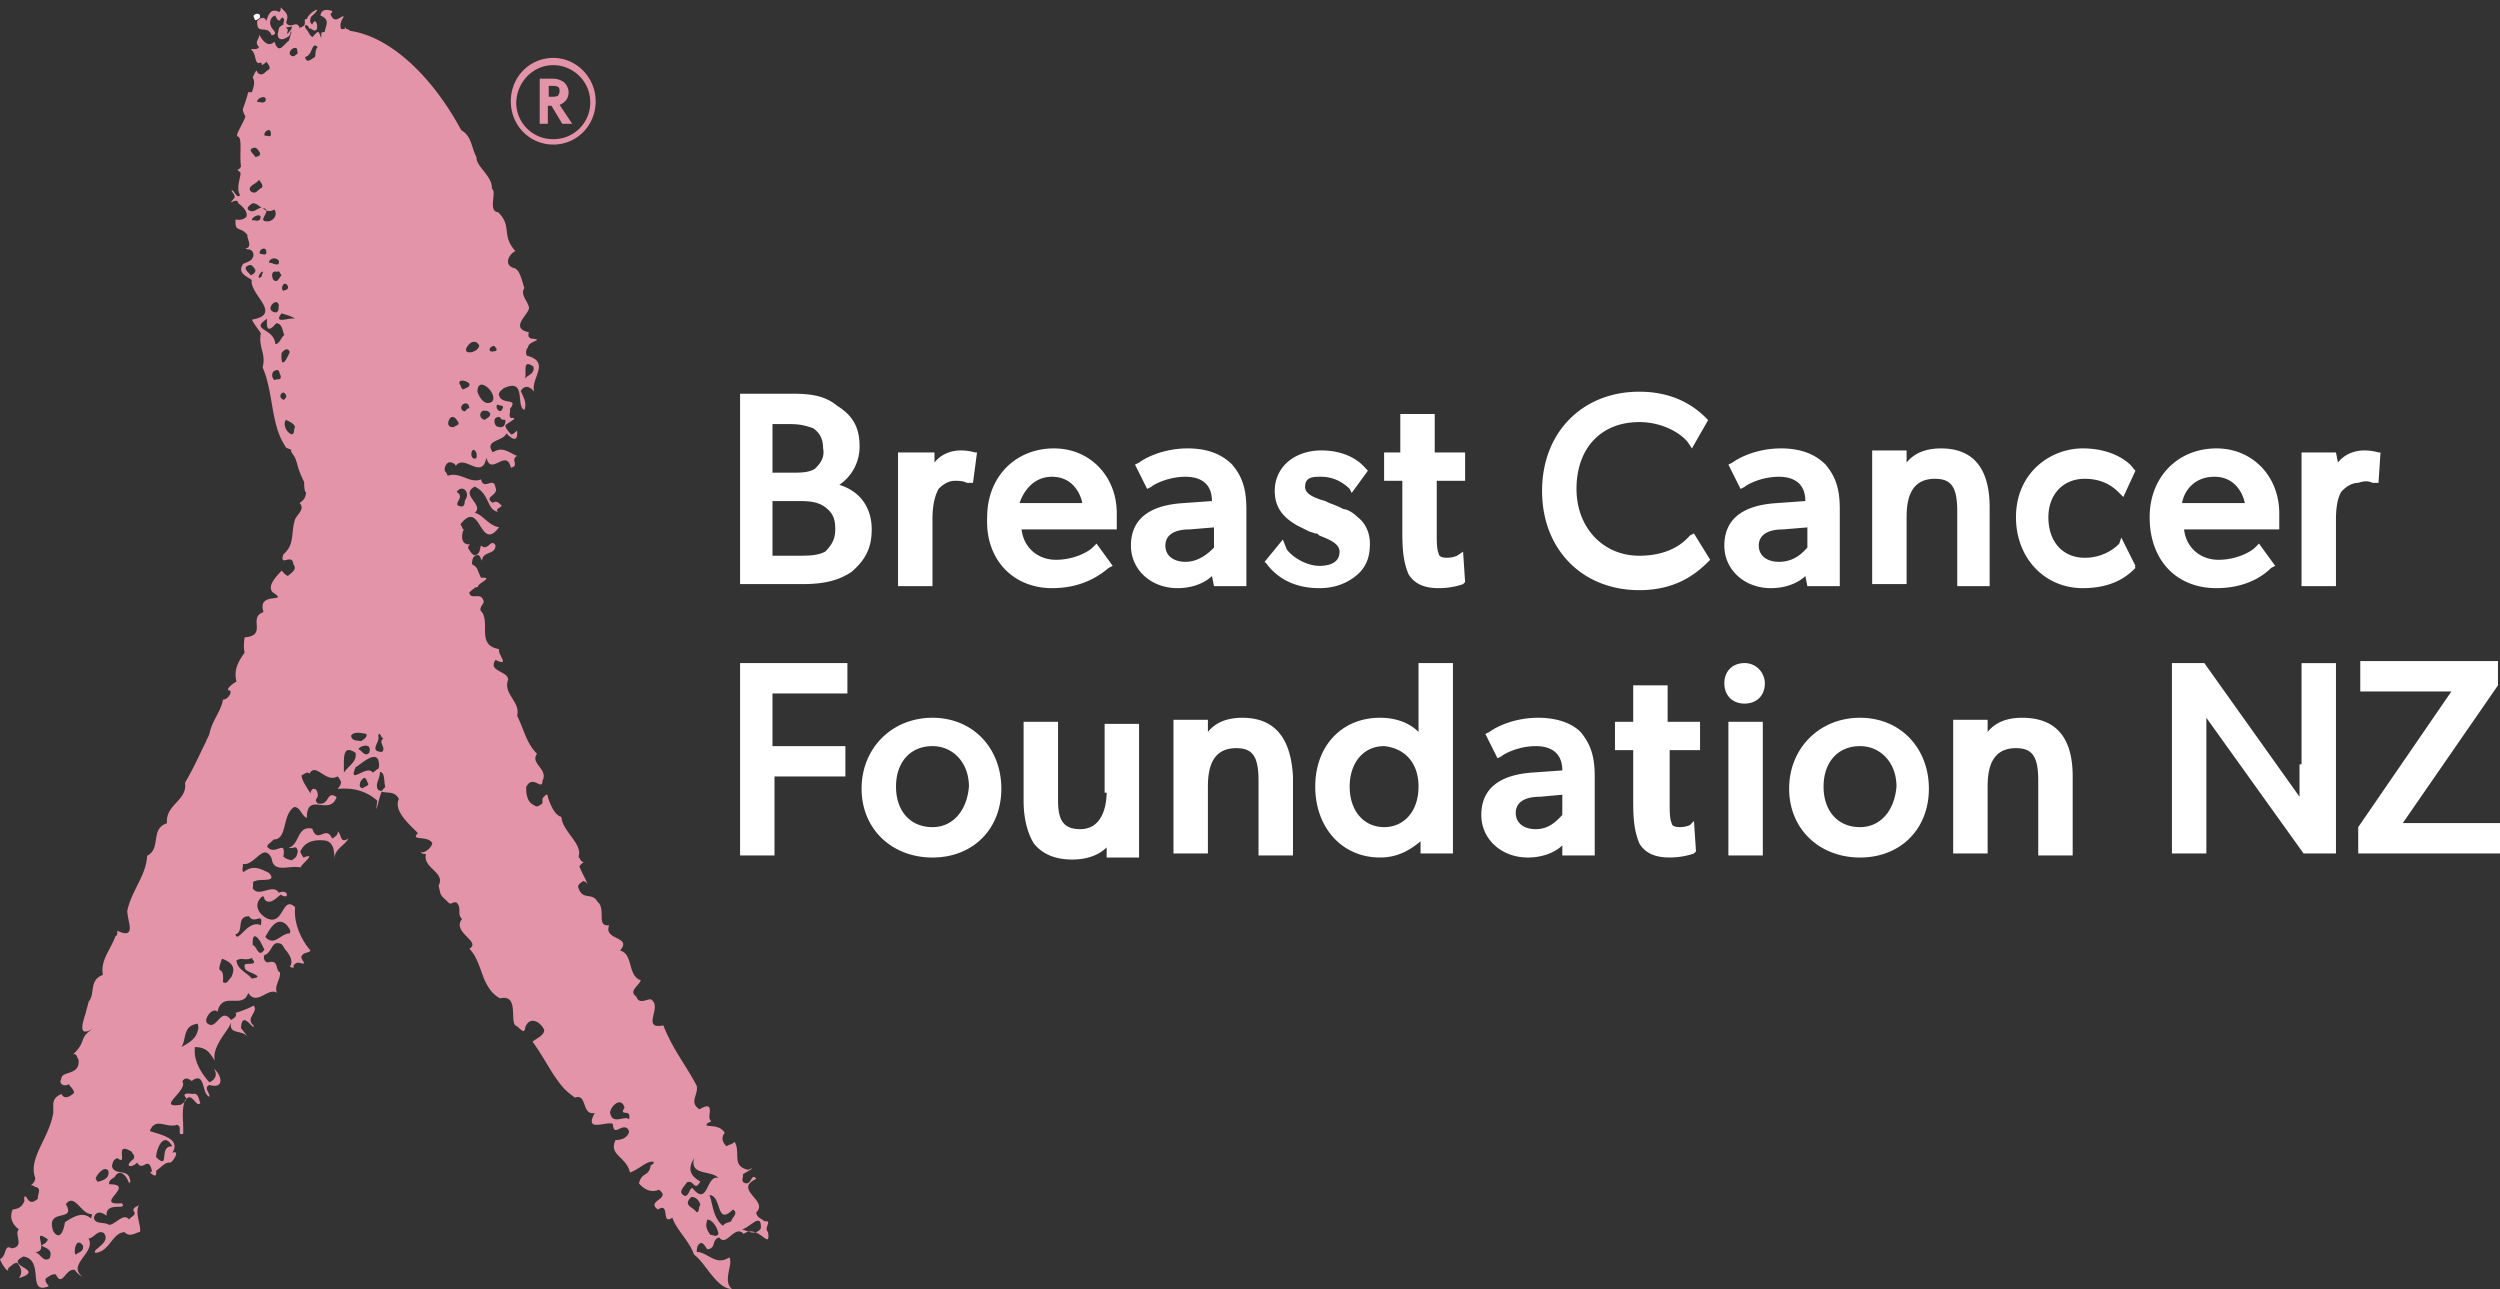 <svg width="192" height="99" viewBox="0 0 192 99" fill="none" xmlns="http://www.w3.org/2000/svg"><rect x="0" y="0" width="192" height="99" fill="#333333" stroke="none"/><path d="M19.685 1.537c.139-.069.347-.138.278-.346-.07-.277-.555-.07-.486.07.07.138.07.346.208.276z" fill="#fff"/><path d="M56.976 94.418c.624-.139 1.525-1.386 1.456-.07-.485.625-1.04.14-1.456.07zm-.624-.97c-.069.07-.138.208-.208.346-.207.139-.416.07-.623.347-.278-.208-.486-.555-.624-.901-.208-.555-.277-1.179-.416-1.456.97 0 .485 2.426 1.802 1.11.277.138.208.346.07.554zm-1.802 1.386c-.277-.416-.416-.693-.208-1.178.416.069.763.623.832 1.109-.139.277-.416.069-.624.069zm-1.386-3.604c-.277.138-.208.554-.555.623-.623-.277-.069-.693.139-1.04.555-.276.555.763 1.04-.069-.832-.485-.97-.97-.485-1.802-.347 1.387 1.317.901 1.871 1.525-.97-.277-.763 2.288-2.01.763zm.485 1.733a.15.15 0 0 1-.139.138l-.207-.208c-.347-.277-.763-.416-.208-.97.346 0 .623.277.693.624-.139.138-.07.277-.139.416zm-5.337-7.001c-.347-.347-1.248.485-1.456-.485 0-.486.832-1.317 1.11-.416-.486.762.554 0 .346.9zm-13.24-48.174c.417-.623 1.04 0 .694.555-.139.139 0 .485-.277.555-.97-.07.346-.694-.416-1.11zm-6.03 22.874c-.277-.416.14-.832.14-1.386.415.07.277.762.415 1.178-.277.139-.139.416-.554.208zm-.069-1.594c-.138.139-.277.208-.346.277-.416-.693-1.941 1.04-1.317-.416.07-.069.138-.069.208-.138.554-.416 1.594-1.248 1.594 0 0 .208-.07.277-.139.277zm-1.109 1.456c-.416 0-.208-.624.07-.763.207-.07.207.208.346.416.07.139-.208.208-.416.347zm-.97-1.733c-.208.208-.347.346-.485.554v-.624c0-.693 0-1.524.9-.9.07.415-.138.693-.415.97zm1.248-2.426c.069.277-.208.416-.416.554-.347-.07-.694 0-.763-.416.208-.346.763-.208 1.178-.138zm.207 1.455c-.346.347-.554-.208-.831-.277.208-.346 1.109-.485.831.277zm.694-1.317c.138-.416.207.208.416.208-.486.278.277.763-.14 1.04-1.039-.07-.069-.762-.276-1.248zM24.19 4.38c-.278.139-.624.555-.763 0 .624-.138.485-1.247.97-.762-.207.208-.138.485-.207.762zm-5.06 65.987c.416.693 1.109-.416.9.693-.97-.485-1.801 1.456-1.94.693.693-.207 0-1.386 1.04-1.386zm1.178 2.565c-.485.693-.555-.278-.901-.347v-.208c0-.832.416-.416.693.139l.208.416zm1.733-1.872c.138.208.346.416.208.624-.693 0-1.178 1.04-1.872.277.347-.623.901-1.663 1.664-.9zm-2.703 4.09c-.416-.485-1.11-.693-1.179-1.386.485-.278.555.069 1.248-.208-.139.138.208.208.07.415-.347.14-.902-.138-.625.486.278.277 1.595.554.486.693zm-1.595-.07c-.207.14-.277.555-.623.347.138-1.525-.624-.277-.07-1.802.901.347 1.04.762.693 1.456zm-2.564 4.09c-.139.693-.901 1.04-1.248 1.248.277-.416.208-.97.485-1.387.139-.207.347-.346.763-.415.07.208.07.415 0 .554zm-1.941 8.872c-1.109-.07-.139 1.872-1.248.832 0-.555.555-2.08 1.248-.832zm-5.684 2.704c-.07.069-.138-.14-.208-.208.07-.347.693-1.04.97-.624.14.554-.415.762-.762.832zm-.554 2.841c-.693-.623-1.456-.069-2.01.278-.07.485-.347 1.524-.901.693-.624-1.872 1.802-.624.97-2.08.693-.9 1.178.832 2.01.763l-.07.346zM5.822 96.36c-.208-.139 0-1.456.555-.693.07.485-.347.485-.555.693zm-2.01.277c-.485.347-.693-.346-1.109-.485 1.179 0-.416-1.94.97-.97-.069.277-.346.346-.485.485.347.208.902.277.624.97zM22.458 4.31c-.416-.07-.139-.693.277-.624.139.07.07.277.139.416-.139.07-.278.277-.416.208zm-.07 29.042c-.415-.138-.693-.831-.415-1.109.207.139.554.208.693.555-.139.139 0 .554-.278.554zm-.831-3.05c.069-.138.277-.277.416.07.069.208-.14.208-.14.346-.276-.069-.346-.277-.276-.415zm-.347-1.87c.277-.07.208.207.347.415.069.416-.278.208-.485.347-.278-.278-.209-.694.138-.763zm-.693-3.952c-.07.624 0 1.179.693.347.485 0 .485.624.624.9-.277.209-.347.694-.693.694-.07-1.248-2.01-1.04-.624-1.94zm-.07-8.317c-.138-.07-.277-.14-.346-.208-.346 0-.554.415-.97.208-.278-.208.069-.416.277-.555.277 0 .485.208.762.416.208-.07.278.07.278.139.208.069.346.069.623-.07.278.416-.069.832-.415.901-.901.07-.139-.485-.208-.831zm-.485 3.327c-.138-.278.416-.624.486-.208.069.416-.278.208-.486.208zm.14 1.733c-.417.346-.209-.208 0-.347.207-.07 0 .139 0 .346zm-.763-4.298c0-.347.9-.624.623-.07-.207.209-.415 0-.623.07zm.554-3.12c.139.209.347.417.208.625-.277.069-.416.554-.832.277-.346-.416.416-.555.624-.901zm-.485-2.425c.277-.139.416.138.554.346.07.278-.207.278-.346.347-.07-.208-.624-.555-.208-.693zm.97-3.604c-.208.208-.416 0-.623.069-.07-.347.831-.624.623-.07zm.416 2.426c.07.415-.208.207-.485.207-.07-.346.485-.623.485-.207zm.624 9.842c.07.555-.555.07-.762.139 0-.347.554-.485.762-.139zm.208 1.11c-.208.138-.277.623-.624.346-.139-.208-.208-.763.277-.624.208-.139.208.139.347.277zm.485.83c.07.278-.208.278-.346.347-.278-.138.069-.9.346-.346zm-.9 2.011c-.14 0-.348-.07-.417-.208-.138-.346.485-.901.624-.346-.07.138.07.415-.208.554zm1.039 3.05c-.416.97-.693 1.109-.624.07.139-.209.485-.486.624-.07zm-.624-2.98c.416.138.762.207 1.04.415-.416-.138-1.733.485-1.04-.416zm-2.357-2.912c-.138-.208-.693-.554-.208-.762.278-.139.416.138.555.346 0 .278-.277.347-.347.416zM22.39 2.23a2.71 2.71 0 0 0-.278.347h-.07l.07-.277-.138-.208c.069 0 .207 0 .485-.07-.07.07-.07.14-.07.208zm12.268 29.805c.277-.069.416.208.555.416.069.208-.208.208-.347.347-.624.07-.485-.555-.208-.763zm1.386-2.564c.07.277-.208.277-.416.416-.208.07-.208-.277-.346-.416-.07-.416.624-.208.762 0zm0-3.05c.278-.277.624-.208.763.139-.139.623-1.594.762-.763-.139zm1.733 4.436c-.554.347-.97-.346-1.109-.762 0-1.387 1.664.208 1.11.762zm.139-4.297c.07 0 .138.138.208.208.07.208-.139.208-.208.208-.347.138-.485-.278 0-.416zm.485 5.476c.07.207.208.207.416.207 0 .486-.208.694-.693.486-.208-.208-.277-.763.277-.694zm-.208-.97c.208.138.624 0 .347.415-.139.277-.555-.139-.347-.416zm-.97 1.177c-.347-.069-.486-.485-.139-.693.139 0 .416-.069.555.208.069.208-.208.347-.416.485zm-.763 2.98c-.485 0-.208-1.177.139-.415 0 .139.07.416-.139.416zm-.9-3.673c-.486-.346.415-.97.484-.208-.346.07-.208.347-.485.208zm5.406-3.396c.138.624-.555.624-.694 1.04.278-.347-.277-1.733.694-1.04zm18.021 66.472c-.277-.277.07-.624 0-.762 0-.07-.069-.07-.277-.07-.208-.208-.624-.277-.624-.693.97-.9-1.802-1.733 0-2.564-.416-.555-.346.623-.97.277-.208-.139 0-.416-.07-.624.208-.139 1.248-.693.416-.347-1.317-.277-.554-1.317-1.04-2.148-.207.208-.484.208-.623.346-.347-.346-.416-.693-.139-1.04-.346-.554-.97-.485-1.386-.554-.07-.208.208-.208.346-.347-.069-.069-.138-.138-.138-.277 0-.485.277-1.247-.763-.624-.831-.554-.069-1.109-.208-1.802-.831-1.594-1.871-2.842-2.564-4.644-1.11.208-.832-.416-.693-1.109.069-.346.069-.693-.278-.9-.346 0-.9.415-1.109-.209-.623-.416.208-.832.347-1.248-1.04-.346-.555-2.01-1.594-2.287.97-1.109-1.317-.762-.832-1.94-1.04.138-.208-1.248-.901-1.803-.416-.762-1.11-.07-1.456-1.04-.138-.277.208-.415.347-.554.277.07.346.208.416.485-.139-.554-.485-1.04-.693-1.594 0-.07.208-.277.346-.347-.208 0-.277-.208-.416-.416.347-.97-1.247-1.94-1.317-3.05-.485-.138-.762-.762-.97-1.316-.07-.139-.07-.347-.139-.416a.835.835 0 0 0-.346.346v.347c-.208.139-.416.346-.624.139-.347-.14-.485-.416-.555-.694-.069-.208-.069-.485-.069-.693.485-1.04 1.248.347 1.248-.485.485-.901-.97-1.317-.416-2.08-.832-.831-.97-1.802-1.525-2.91.277-1.11-1.11-1.664-.693-2.773 0-.693-1.594-.624-.97-1.525 1.178.555.138-.416.277-.832-1.733-.277-.694-1.94-1.317-2.842-.278-.208 0-.485.138-.762-.138-.901-1.04-.07-1.109-.763.208-.138.416-.416.694-.416-.209-.207 1.316-.762.207-.693-.346-.693-.208-.762-.693-1.04 0-.346.07-.623.347-.692.277-.07.277.208.416.415.069-.762 1.04-.415 1.04-1.178-.347-.554-.555.416-1.04.07-.208-.209 0 .623-.555.693-.277-.07-.346-.347-.485-.486-.07-.208.07-.277.139-.346-.763.07-.694-.763-.486-1.179-.138.07-.138-.277-.277-.346 1.594-2.08 1.456 2.218 2.98.208-.831-.139-1.247-.97-1.87-1.11.762-.623-1.18-1.386 0-2.01 1.178.555.9 1.803 1.801 1.941-.277-.208.139-.277.278-.485-.07 0-.347-.485-.694-.208-.762-.485.486-.554.208-1.178-.138-.901-.9.277-1.109-.624-.9.347-1.594-.624-2.564-.277a.741.741 0 0 0-.208-.347c-.07-.277.07-.623.346-.693.139 0 .416.07.486.277.554-.762 1.525.486 2.079 0 .139-.138.208-.346.277-.623.347 1.455 1.525-.763 1.872.762.693-.139-.07-.624.485-.901-.693-.277-1.11-.762-1.871-.277-.694-.97.831-.832 1.04-1.456.415.416.9.763.831-.208-.208.139-.347.347-.485.277-.139-.207-.416-.415-.416-.693.208-.208 1.109-.623.416-.554-.208-.208 0-.416-.07-.693.694-.901-.623-.278-.831-1.04-.07-.277.208-.416.346-.555 1.802-.831.901 1.387 1.595 1.664.207-.555-.07-.97-.278-1.456.347-.554.763-.277 1.04.07-.347-.97 1.317-2.288-.555-2.773-.138-.139-.069-.554.07-.624 0-.138.069-.208.138-.277.347-.277.97-.346.139-.416-.277-.07-.277-.277-.208-.485-1.594-.347.139-1.456 0-1.94-.07-.417-.693-.971-.346-1.456-.209-.624-.347-1.387-.763-1.525-.832-.208-.485-1.04.07-1.317-1.11-1.248-.209-1.872-1.318-2.98-.831-.07-.069-1.595-.485-1.803.07-.97-1.248-1.733-1.178-2.426-.416-.762-.347-1.594-1.178-2.08-2.08-3.881-5.268-7.139-8.526-7.624a.526.526 0 0 0-.277-.139l-.07-.069c-.069-.139-.069-.07-.069.07h-.277c-.139-.347 0-.624.208-.971-.278-.07-.694.693-1.04-.208.07 0 .139-.07.139-.208-.416-.138-.832-.138-.901.347.831.346.346.831.346 1.247-.07 0-.208.07-.277.07v.416c-.208-.416-.139-.694-.555-.208l-.138.138-.208-.208c-.07-.208-.277-.416-.347-.554v-.139c.277-.138.347.485.416.208.832.763.485-1.178.139-.277-.208-.139-.208-.347-.07-.624 1.11-.97-.208-.347-.346.208-.277-.07-.07.277-.208.485l-.208.139c-.07 0-.07 0-.139.07-.208-.694-.693.138-1.04-.417.208-.624.07-.693-.415-1.178 0 .139 0 .346-.139.346-.693-.346-.832.347-.97.694-.139-.347-.416-.278-.694 0-.069 1.178.763.208 1.11 1.109.623-.139-.07-.486-.07-.763-.138-.208 0-.693.347-.762.416.97.416-.278.693.346-.07.139-.07.278-.07.347 0 0-.277.138-.346.277 0 .139-.139.485-.07.624 0 0 0 .07.07.139.208.208.555 0 .762-.14.07-.068.14-.207.14-.415 0 .07.068.07.068.07-.069.207-.138.485-.138.485l-.07.208c-.415.277-.762 1.109-1.108.069-.486.485-.902-.07-1.179-.555.07.347-.416.555 0 .97-.208.278-.485.07-.624.209.486.277.208 1.247.763.97.07.07.07.139.07.208.138-.07.276-.139.346-.277.138.208.346.416.208.624-.278.069-.416.554-.832.277-.07-.07-.07-.139-.139-.208a2.079 2.079 0 0 0-.277.554c.208.278.07.763-.07 1.11h-.277c-.138.554-.346 1.108-.416 1.316 0 .07.07.347.208.555-.277.693-.762 1.386-.623 1.525.415 0 .138 1.386.277 2.287-.139.416-.416.07-.139.416.347 0-.346 1.178.07 1.802-.208.277-.416-.208-.555-.346-.346-.07.347.346.07.623-.625.694.277-.207.346.347.277.208.762.624.624 1.04-.208.208-.485.277-.832.208-.07 1.04.346.485.901 1.178 0 .347.416.97-.139 1.04.14.138.416 0 .555.277.139.277 0 .485-.139.624-.277.208-.693.277-.623.346-.416.624.277.901.693 1.179-.208 1.109 2.426 2.634 0 3.05.277.485.416.623.693 1.04-.208 1.108.416 1.524.138 2.633.278.624.416 1.248.555 1.941.277 1.456.416 2.98 1.178 4.09 0 .208.485.208.485.346h-.069c.139.277.347.485.416.763 0 .069.07.138.07.208.138.554.346 1.04.554 1.455 0 .208 0 .485.07.693 0 0 0 .07.069.07 0 .346-.14.623-.486.831.416.486-.138.832-.346 1.248-.347 1.04 0 1.94-.901 2.703-.347 1.04.693-.138.762.763.347.416-.208.693-.416.9-.208-.069-.346-.276-.485-.415-.208.277-1.178 1.109-.693 1.663 1.386.901-1.248-.138-.693 1.525-1.248.416.346 1.803-1.456 1.941-.07.485-.07.832 0 1.178-.554.763-.832 1.387-.624 2.218-.277.14-.97.694-.485.694.139.208-.208.693-.554.693-.14.9-.832 1.594-1.04 2.634-.07.208-.208.416-.277.623-.555 1.11-.97 2.08-1.595 3.12.208 1.386-1.524 1.663-1.386 3.119-1.317.416-.416 1.94-1.525 2.495-.07 1.525-1.178 2.634-1.525 4.228 0 .208.07.555.139.901.138.624.07 1.11-.901.624 0 .139 0 .416-.139.416-.416 1.11-1.178 1.871-.97 2.98-1.11.416-.555 1.456-1.11 2.08 0 .139-.138.485-.207.832-.277.9-.624 1.94.624 1.178-1.248.763-.486.97-1.595 2.01.278-.07.278.208.416.416.139 1.248-1.317.832-1.317 1.456-.277.485.347.623.555.416.139.207.416.415.416.693-.277.208-.693.554-.97.069-.486.208-.624.485-.624.832v.624c-.347 2.01-1.941 3.465-1.387 4.99 0 .278-.208.485-.346.555a.53.53 0 0 1 .346.138c.555.07.139.624.208.901-.416.347-.624.347-.9-.138-.209-.139-.14.138-.14.346-.207.416-.415.555-.9.624-.278.624 0 1.179.485 1.525-.416.347.485 1.317-.555 1.456-.624-.347-.346.554-.901.832.07.277.693 1.247.624.693.208-.139.416-.416.693-.416.347.416.416.762.139 1.178 2.148-.693-1.248-.901.346-1.663 1.664.277.208 2.98 1.941 2.287-.139-.208-.347-.416-.208-.624.277-.139.416-.347.762-.277.486 1.04.763-.555 1.456-.347.139.208.347.416.555.485-1.179-.9 1.109-1.871.485-2.91.416 0 .693-.694 1.178-.417.624.763-1.04 1.317-.624 1.525 1.11-.138 1.248-1.525 2.218-1.594.416.485 1.04-.07 1.179 0 .138-.416-.416-1.456-.07-2.08-.138.14-.623.209-.346.555.07.277-.208.277-.416.555-.485-.624-1.248.693-1.664.346-.416-.138-.97 0-1.04-.485.209-.693.832-.277.971-.139-.07-1.178 1.664-.346 1.178-.97-2.287.208 1.179-1.456-.97-1.456-.07-.277.208-.415.416-.554.416-.763.97 0 1.109.485.07-.07.138-.208.07-.277-.14-.901-1.18-.277-1.387-1.04.07-.277.07-.485.416-.624.9.694-.347-1.386 1.109-.485.07.208.277.277.139.555-.763.554-.209.762.277.277.416.762.832-.555 1.109.554.07.139-.07.208-.139.208.139.07.555.555.485-.138.416-.278.694-.693 1.11-.624.207-.139.762-.97.138-.763.693-1.109-.97-1.386-1.733-1.663.139-.347.277-.485.555-.555.415-.069 1.04.278 1.525.07.138.069.207.138.207.208.07.277-.138.624.278.485v-.416c0-.693-.139-1.386.138-2.149.555-.762.832.624 1.179.208-.139-.277-.139-.832-.624-.693-.277-.07-.832-.07-.485.277.069.278-.208.416-.416.555-1.941.277.624-1.11.138-1.802.347-.555.763.138.763-.07 1.04-.693.693 1.04 1.317 1.248.07-.277-.485-.693 0-.901 1.247.346.9-.832.346-1.248.278.416.14.832-.346 1.04-.624-.693-1.248-1.664-1.11-2.703.971 0 1.18.554 1.526 1.04-.139-.624.208-1.248.554-1.803.277-.416.624-.831.693-1.178-.207 1.178 1.04.416 1.387 1.386-.07-.208-.347-.554-.624-.9.07-1.526 1.04.346.97-.209-.693-.554.416-1.04 0-1.525-.485.278-1.317.555-1.386.555.139.277-.139.416-.347.554-.831-1.109-1.109.97-1.871.208-.208-.346.485-1.247.832-.832.346-1.663 1.94-.138 2.356-1.455.694 1.04 1.525-.485 2.218 0-.277-.485.347-1.178.208-1.594-.346-.139-.069-.97-.831-.763-.278.07-.486-.277-.347-.554.277-.07.416-.347.554-.555.14-.277.347-.485.763-.277.139.138.208.347.347.485.346.416.554.901.277 1.248.07 0 .416.208.277-.07.347-.485.624-.069.832-.207-.07-.208-.347-.416-.139-.624.07-.07.139-.139.208-.139.139-.07.347-.07.416-.208-.555-.624-1.317-1.94-1.178-3.327-1.04-.97-.832 1.525-2.218.832-.486-.277-.901-.832-.555-1.386.07-.07.347-.555.416-.07.347.485.832 0 1.248-.346.693.485.623-.486-.139-.139-.485-.762-1.525.416-2.01-.347.07-.277-.07-.554.208-.554.346-.208 1.733.139 1.04-.624-.694-.347-1.248-.624-1.941-.07-.208-.138 0-.415-.07-.623.902.208 1.595-1.733 2.218-.416.14 1.178 1.387.485 2.219.693.069-.277 1.317-1.178.207-.762-.069-.208-.346-.416-.138-.624.346-.624 1.04-.762 1.733-.693.831.07.762.97.831 1.525-.138-.832.763-1.11 1.04-1.664-.693.416-.485-.346-.831-.554.069.277-.209.415-.416.554-.486-1.109-1.11.485-1.525-.762-1.179-.278-.97 1.247-1.803 1.455.416.139.555-.277.694.278-.07.277-.07.485-.486.693-.277-.07-.485-.139-.623-.278.208-1.455-.624 0-1.248-.762.07-.277.277-.277.485-.554 1.11 0 .624-1.872 1.594-2.496.486 0 .555.693.97.832 0-2.08 1.734-.07 2.288-1.594-.832-.555-.485.693-1.455.485-.347-.347.069-.347 0-.693 0-.485-.486-.624-.555-.07-.277-.485-.624-.9-.693-1.386.208-.07.416-.346.624-.139.485-.9 1.247.763 2.149.209.346.415.346.554 0 .97 1.247-.139 2.287.208 3.05.901-.209 1.594.138-.347.346-.693.485.138.97-.07 1.317.554-.485.97 1.04 2.15 1.455 2.634-.623.624.763.139 1.11.763-.07.416-.763.9-.902.624.07.207.208.207.416.207-.277 1.11 1.525 1.387.97 2.427.209.9.07.623.763 1.316.208.208.347-.138.624 0 .416.416 0 .902.416 1.248-.832 1.04 1.525 1.733.554 2.288.624.623.832 1.594 1.179 2.425.277.555.554 1.04 1.178 1.387 1.456-.347.762 1.663 1.178 2.08.278.069.694.83.763.138.346-.901 1.178-.416 1.455.208 0 .416-.554.624-.9.9.97 1.318 1.524 2.635 2.495 3.674.208.208.485.416.762.624.97-.346.485 1.387 1.525 1.179-.832 1.524.832.623 1.386.831.07 1.04.624 0 1.11.347.069.07.138.208.138.277-.139.485-.624.624-1.04.624-.554 1.178.832 1.248 1.11 2.495.762-.277 1.247-.9 1.801-.831.07.207-.138.207-.208.277-.138.9-.693.485-.9 1.386.346.416.9.763 1.524.485.486.347.278.555 0 .763-.277.208-.554.416-.069.762.97-.624.208 1.248 1.109.624.277.901 1.317 1.802 1.663 2.842.832.554 1.733 2.634 2.912 2.634-.763-.624.138-1.94-.208-2.426-1.04.693-1.664-.416-2.495-.416 0-.347.069-.624.346-.693.277.07.347.416.485.485.693-.07.278-.762.901-.901.555.762 1.179-1.04 1.872-.277 1.109-.832 2.08 1.386 1.871-.139zM42.49 5.003c1.524 0 2.841 1.247 2.841 2.842a2.81 2.81 0 0 1-2.842 2.842 2.81 2.81 0 0 1-2.842-2.842c.07-1.595 1.317-2.842 2.842-2.842zm0 6.1c1.801 0 3.257-1.456 3.257-3.328 0-1.802-1.456-3.327-3.258-3.327s-3.258 1.456-3.258 3.327c0 1.872 1.456 3.327 3.258 3.327z" fill="#E394A9"/><path d="M42.143 6.597h.208c.208 0 .347 0 .486.07.138.069.138.207.138.346a.53.53 0 0 1-.139.346c-.138.07-.277.07-.485.07h-.208v-.832zm0 1.525h.208l.832 1.386h.763l-.97-1.455c.346-.139.692-.416.692-.97 0-.278-.138-.555-.346-.763a1.486 1.486 0 0 0-.832-.278h-1.04v3.466h.624V8.122h.07z" fill="#E394A9"/><path d="M64.46 37.237a3.54 3.54 0 0 0 1.555-2.955c0-1.4-.467-2.333-1.711-3.111-.934-.778-2.022-.933-3.422-.933h-4.044v14.62h4.822c1.71 0 2.8-.31 3.733-.933 1.088-.933 1.555-1.866 1.555-3.266 0-1.711-.933-2.955-2.489-3.422zm-1.867-1.244c-.467.31-1.089.31-1.867.31h-1.4v-3.732h1.4c.778 0 1.245.155 1.711.31.467.312.778.779.778 1.556.155.778-.311 1.245-.622 1.556zm-3.267 2.488h1.867c.778 0 1.555 0 2.178.467.622.466.777.933.777 1.71 0 .779-.31 1.245-.777 1.712-.623.31-1.245.31-2.178.31h-1.866v-4.199zM71.614 39.882c0-1.4.31-2.022.466-2.334.156-.155.623-.622 1.245-.622.31 0 .622 0 .933.156h.467l.31-2.333h-.155s-.466-.156-1.089-.156c-.777 0-1.555.311-2.022.933v-.777h-2.8v10.265h2.645v-5.132zM80.79 45.17c1.867 0 3.267-.623 4.356-1.556l.31-.155-1.243-1.711-.311.31c-.312.312-1.4.934-2.8.934s-2.489-.933-2.644-2.333h7.31v-.311-.933c0-2.8-2.022-4.977-4.822-4.977-2.955 0-5.132 2.177-5.132 5.288-.156 3.266 2.022 5.444 4.977 5.444zm0-8.555c1.556 0 2.178 1.244 2.334 2.022h-4.822c.311-.933 1.089-2.022 2.489-2.022zM93.234 45.014h2.488v-5.91c0-1.556-.311-2.489-1.089-3.422-.777-.778-1.866-1.245-3.421-1.245-1.711 0-3.111.623-3.733 1.09l-.311.155.933 1.866.31-.155c.156-.156 1.245-.778 2.645-.778.622 0 2.022.156 2.022 1.866l-2.178.156c-2.644.156-4.044 1.244-4.044 3.266 0 1.867 1.556 3.267 3.578 3.267 1.244 0 2.177-.467 2.644-.934l.156.778zm-2.178-1.866c-.933 0-1.555-.467-1.555-1.245 0-.777.622-1.244 1.866-1.244l1.867-.155v1.555c-.312.31-1.09 1.089-2.178 1.089zM104.121 44.237c.778-.623 1.089-1.4 1.089-2.489 0-.778-.311-1.555-.933-2.022-.311-.311-.778-.622-1.089-.622a7.563 7.563 0 0 0-1.089-.467l-.311-.155c-1.089-.311-1.555-.622-1.555-1.09 0-.777.622-.777 1.244-.777.778 0 1.556.311 2.178.933l.155.312 1.245-1.711-.156-.156c-.778-.933-2.022-1.4-3.422-1.4-2.022 0-3.577 1.245-3.577 3.111 0 1.244.622 2.022 1.71 2.644l.934.467.467.155c.155 0 .155 0 .311.156.777.31 1.555.622 1.555 1.244 0 .933-.933 1.089-1.555 1.089-.778 0-1.867-.467-2.489-1.244l-.311-.778-1.4 1.71.156.156c.933 1.245 2.333 1.867 4.044 1.867 1.088 0 2.022-.311 2.799-.933zM111.898 42.681s-.311.156-.777.156c-.467 0-.623-.156-.623-.311-.155-.312-.155-.934-.155-1.556v-4.044h2.177V34.75h-2.333v-2.956h-2.644v2.956h-1.244v2.177h1.4v4.044c0 1.556.155 2.333.466 3.111.467.778 1.245 1.089 2.333 1.089 1.089 0 1.867-.311 1.867-.311l.155-.156-.155-2.333-.467.311zM129.785 41.126c-.933 1.089-2.333 1.555-3.889 1.555-2.799 0-4.821-2.177-4.821-5.133 0-3.11 1.866-5.132 4.821-5.132 1.867 0 3.267.933 3.733 1.555l.311.467 1.245-2.178-.156-.155c-.777-.778-2.333-2.022-5.133-2.022-4.355 0-7.465 3.11-7.465 7.62 0 4.511 3.11 7.622 7.465 7.622 2.8 0 4.356-1.244 5.289-2.177l.155-.156-1.244-2.022-.311.156zM138.807 45.014h2.488v-5.91c0-1.556-.311-2.489-1.088-3.422-.778-.778-1.867-1.245-3.422-1.245-1.711 0-3.111.623-3.733 1.09l-.311.155.933 1.866.311-.155c.156-.156 1.244-.778 2.644-.778.622 0 2.022.156 2.022 1.866l-2.177.156c-2.644.156-4.044 1.244-4.044 3.266 0 1.867 1.555 3.267 3.577 3.267 1.244 0 2.178-.467 2.644-.934l.156.778zm-2.178-1.866c-.933 0-1.555-.467-1.555-1.245 0-.777.622-1.244 1.866-1.244l1.867-.155v1.555c-.311.31-.933 1.089-2.178 1.089zM150.16 45.014h2.644v-6.066c0-2.955-1.244-4.51-3.733-4.51-1.088 0-2.021.31-2.644 1.088v-.933h-2.644v10.265h2.644v-5.132c0-1.4.311-2.955 2.178-2.955 1.244 0 1.711.622 1.711 2.488v5.755h-.156zM162.76 41.748s-.934 1.089-2.645 1.089c-1.71 0-2.799-1.245-2.799-3.111 0-1.711 1.089-2.955 2.799-2.955 1.556 0 2.334.777 2.645 1.088l.311.311.933-2.022-.156-.155c-.155-.311-1.399-1.556-3.888-1.556s-5.133 1.867-5.133 5.289c0 3.11 2.178 5.444 5.133 5.444 2.489 0 3.577-1.09 4.044-1.556l-.156-.31v.31l.156-.155-1.089-2.178-.155.467zM174.425 43.614l.311-.155-1.244-1.711-.311.31c-.311.312-1.4.934-2.8.934s-2.489-.933-2.644-2.333h7.31v-.311-.933c0-2.8-2.022-4.977-4.821-4.977-2.956 0-5.133 2.177-5.133 5.288 0 3.266 2.022 5.444 5.133 5.444 1.555 0 3.11-.467 4.199-1.556zm-4.355-6.999c1.555 0 2.178 1.244 2.333 2.022h-4.822c.156-.933.934-2.022 2.489-2.022zM182.202 37.082h.466l.156-2.333h-.156s-.466-.156-1.089-.156c-.777 0-1.555.311-2.022.933l-.155-.777h-2.644v10.265h2.644v-5.132c0-1.4.311-2.022.467-2.178.155-.156.622-.622 1.244-.622.466-.156.778-.156 1.089 0zM56.838 65.7h2.644v-6.065h5.444v-2.333h-5.6v-4.044h5.755v-2.333h-8.243V65.7zM71.614 55.124c-3.111 0-5.444 2.334-5.444 5.444 0 3.111 2.333 5.289 5.444 5.289 3.11 0 5.288-2.178 5.288-5.289 0-3.11-2.177-5.444-5.288-5.444zm0 8.4c-1.711 0-2.8-1.245-2.8-3.111 0-1.867 1.089-3.111 2.8-3.111 1.555 0 2.8 1.244 2.8 3.11-.156 1.867-1.245 3.112-2.8 3.112zM84.99 60.879c0 .622-.155 2.8-2.022 2.8-1.244 0-1.71-.623-1.71-2.178v-6.066h-2.645v6.066c0 1.4.311 2.489.778 3.266.622.778 1.555 1.245 2.955 1.245 1.089 0 2.022-.311 2.644-.934v.778h2.489V55.591h-2.644v5.288h.155zM95.411 55.124c-1.088 0-2.022.312-2.644 1.09v-.934h-2.644v10.266h2.644v-5.133c0-1.4.311-2.955 2.178-2.955 1.244 0 1.71.622 1.71 2.488v5.755H99.3v-6.066c-.156-2.955-1.4-4.51-3.889-4.51zM108.943 56.213c-.778-.778-1.866-1.089-2.955-1.089-2.955 0-4.977 2.178-4.977 5.289 0 3.11 2.022 5.443 4.977 5.443 1.244 0 2.177-.466 3.111-1.244v.933h2.488v-14.62h-2.644v5.288zm0 4.2c0 1.866-1.089 3.11-2.644 3.11-1.555 0-2.644-1.244-2.644-3.11 0-1.867 1.089-3.111 2.644-3.111 1.555.155 2.644 1.244 2.644 3.11zM118.12 55.124c-1.711 0-3.111.623-3.733 1.09l-.311.155.933 1.866.311-.155c.156-.156 1.244-.778 2.644-.778.622 0 2.022.156 2.022 1.867l-2.177.155c-2.645.156-4.044 1.244-4.044 3.266 0 1.867 1.555 3.267 3.577 3.267 1.244 0 2.178-.467 2.644-.934v.778h2.489v-6.066c0-1.555-.311-2.488-1.089-3.422-.622-.622-1.711-1.089-3.266-1.089zm1.866 5.911v1.555c-.311.311-.933 1.09-2.022 1.09-.933 0-1.555-.468-1.555-1.245 0-.778.622-1.245 1.866-1.245l1.711-.155zM129.785 63.367s-.311.156-.778.156c-.466 0-.622-.156-.622-.311-.155-.311-.155-.933-.155-1.556v-4.044h2.333v-2.177h-2.489v-2.8h-2.644v2.8h-1.4v2.177h1.4v4.044c0 1.556.156 2.334.467 3.111.466.778 1.244 1.089 2.333 1.089 1.089 0 1.866-.311 1.866-.311l.156-.156-.156-2.333-.311.311zM133.985 50.925c-.933 0-1.555.622-1.555 1.555 0 .933.622 1.556 1.555 1.556.933 0 1.555-.623 1.555-1.556 0-.777-.622-1.555-1.555-1.555zM132.74 65.7h2.644V55.436h-2.644v10.266zM142.85 55.124c-3.111 0-5.444 2.334-5.444 5.444 0 3.111 2.333 5.289 5.444 5.289 3.111 0 5.288-2.178 5.288-5.289 0-3.11-2.177-5.444-5.288-5.444zm0 8.4c-1.711 0-2.8-1.245-2.8-3.111 0-1.867 1.089-3.111 2.8-3.111 1.555 0 2.8 1.244 2.8 3.11-.156 1.867-1.245 3.112-2.8 3.112zM155.293 55.124c-1.089 0-2.022.312-2.644 1.09v-.934h-2.644v10.266h2.644v-5.133c0-1.4.311-2.955 2.178-2.955 1.244 0 1.71.622 1.71 2.488v5.755h2.645v-6.066c0-2.955-1.245-4.51-3.889-4.51zM176.603 58.702v2.488l-7.311-10.265h-2.488v14.62h2.644V57.77v-2.645l7.466 10.421h2.488v-14.62h-2.644v7.777h-.155zM184.534 63.212l7.31-10.577V50.77h-10.576v2.333h6.999l-7.155 10.421v2.022H192v-2.333h-7.466z" fill="#fff"/></svg>